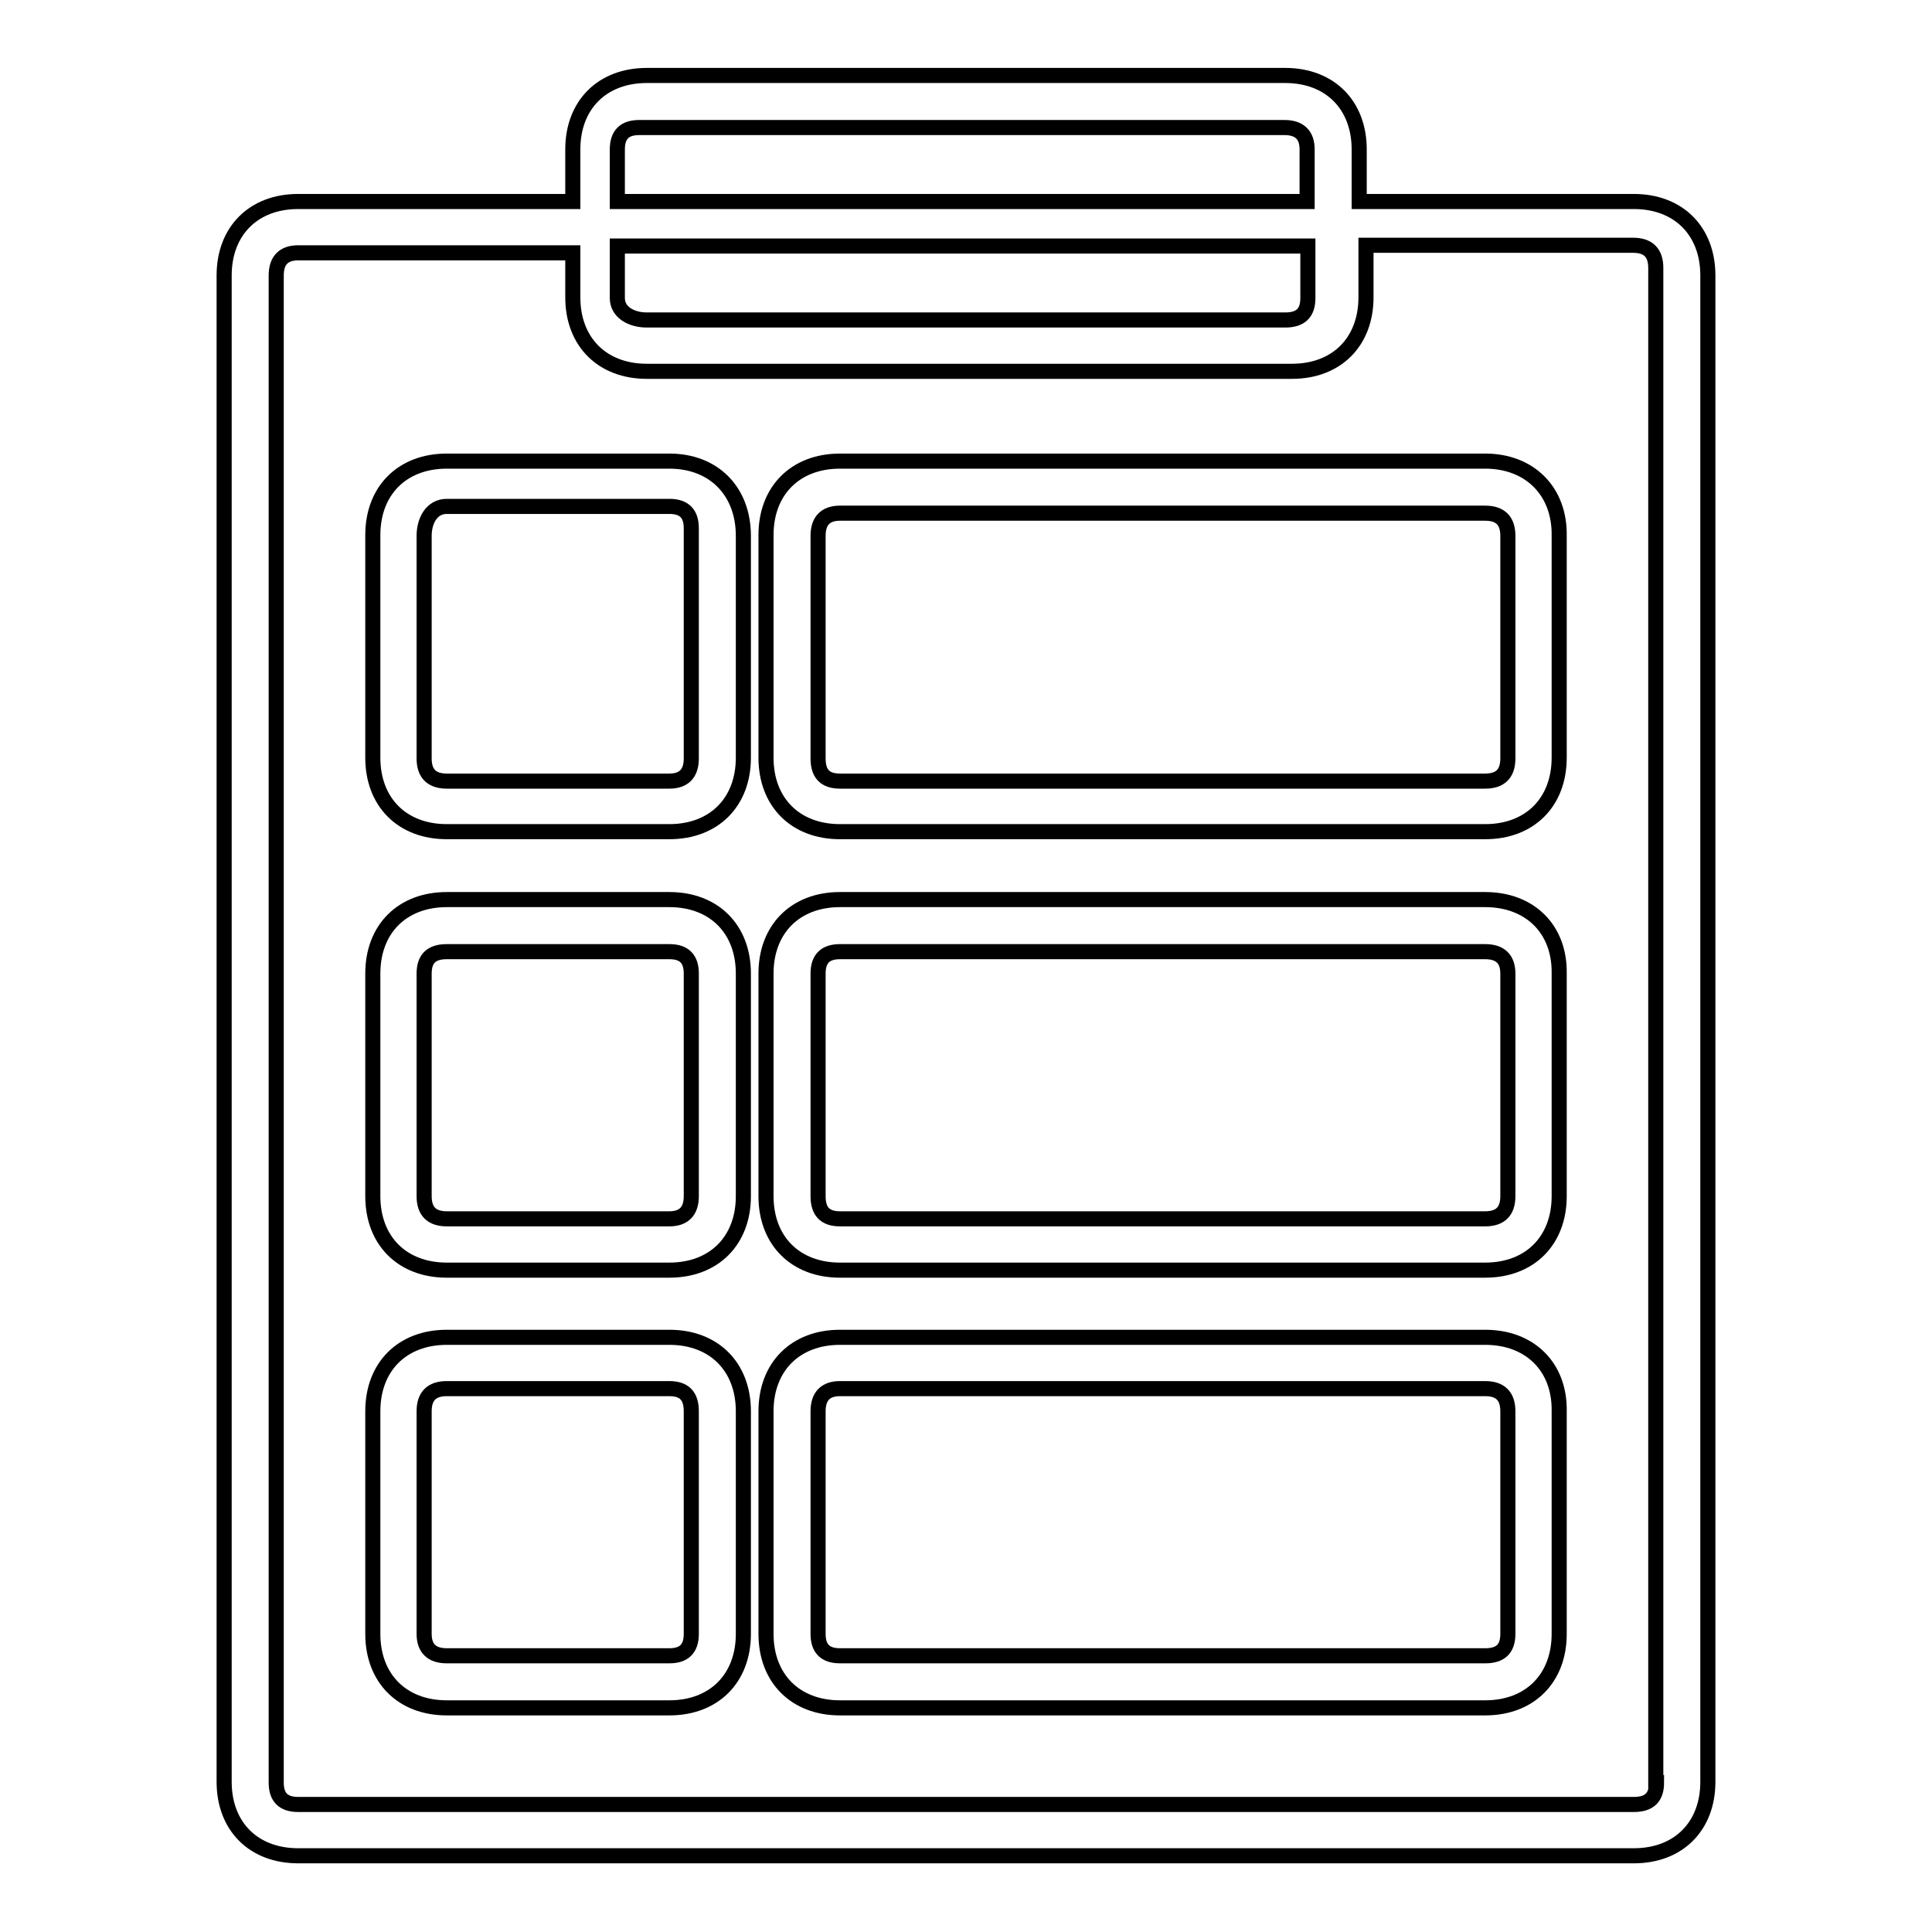<?xml version="1.0" encoding="utf-8"?>
<!-- Svg Vector Icons : http://www.onlinewebfonts.com/icon -->
<!DOCTYPE svg PUBLIC "-//W3C//DTD SVG 1.1//EN" "http://www.w3.org/Graphics/SVG/1.1/DTD/svg11.dtd">
<svg version="1.1" xmlns="http://www.w3.org/2000/svg" xmlns:xlink="http://www.w3.org/1999/xlink" x="0px" y="0px" viewBox="0 0 256 256" enable-background="new 0 0 256 256" xml:space="preserve">
<g> <path stroke-width="2" fill-opacity="0" stroke="#000000"  d="M88.7,61.1H59.2c-5.9,0-9.8,3.9-9.8,9.8v29.5c0,5.9,3.9,9.8,9.8,9.8h29.5c5.9,0,9.8-3.9,9.8-9.8V71 C98.5,65.1,94.6,61.1,88.7,61.1z M91.6,100.5c0,2-1,3-2.9,3H59.2c-2,0-3-1-3-3V71c0-2,1-3.9,3-3.9h29.5c2,0,2.9,1,2.9,2.9V100.5z  M196.8,61.1h-85.5c-5.9,0-9.8,3.9-9.8,9.8v29.5c0,5.9,3.9,9.8,9.8,9.8h85.5c5.9,0,9.8-3.9,9.8-9.8V71 C206.7,65.1,202.7,61.1,196.8,61.1z M199.8,100.5c0,2-1,3-3,3h-85.5c-2,0-2.9-1-2.9-3V71c0-2,1-3,2.9-3h85.5c2,0,3,1,3,3V100.5z  M88.7,119.2H59.2c-5.9,0-9.8,3.9-9.8,9.8v29.5c0,5.9,3.9,9.8,9.8,9.8h29.5c5.9,0,9.8-3.9,9.8-9.8V129 C98.5,123.1,94.6,119.2,88.7,119.2z M91.6,158.5c0,2-1,3-2.9,3H59.2c-2,0-3-1-3-3V129c0-2,1-2.9,3-2.9h29.5c2,0,2.9,1,2.9,2.9 V158.5z M196.8,119.2h-85.5c-5.9,0-9.8,3.9-9.8,9.8v29.5c0,5.9,3.9,9.8,9.8,9.8h85.5c5.9,0,9.8-3.9,9.8-9.8V129 C206.7,123.1,202.7,119.2,196.8,119.2z M199.8,158.5c0,2-1,3-3,3h-85.5c-2,0-2.9-1-2.9-3V129c0-2,1-2.9,2.9-2.9h85.5c2,0,3,1,3,2.9 V158.5z M88.7,177.2H59.2c-5.9,0-9.8,3.9-9.8,9.8v29.5c0,5.9,3.9,9.8,9.8,9.8h29.5c5.9,0,9.8-3.9,9.8-9.8V187 C98.5,181.1,94.6,177.2,88.7,177.2z M91.6,216.5c0,2-1,2.9-2.9,2.9H59.2c-2,0-3-1-3-2.9V187c0-2,1-3,3-3h29.5c2,0,2.9,1,2.9,3 V216.5z M196.8,177.2h-85.5c-5.9,0-9.8,3.9-9.8,9.8v29.5c0,5.9,3.9,9.8,9.8,9.8h85.5c5.9,0,9.8-3.9,9.8-9.8V187 C206.7,181.1,202.7,177.2,196.8,177.2z M199.8,216.5c0,2-1,2.9-3,2.9h-85.5c-2,0-2.9-1-2.9-2.9V187c0-2,1-3,2.9-3h85.5c2,0,3,1,3,3 V216.5z"/> <path stroke-width="2" fill-opacity="0" stroke="#000000"  d="M216.5,26.7h-36.4v-6.9c0-5.9-3.9-9.8-9.8-9.8H85.7c-5.9,0-9.8,3.9-9.8,9.8v6.9H39.5 c-5.9,0-9.8,3.9-9.8,9.8v199.6c0,5.9,3.9,9.8,9.8,9.8h177c5.9,0,9.8-3.9,9.8-9.8V36.5C226.3,30.6,222.4,26.7,216.5,26.7L216.5,26.7 z M81.8,32.6h91.5v6.9c0,2-1,2.9-3,2.9H85.7c-2,0-3.9-1-3.9-2.9V32.6z M81.8,19.8c0-2,1-2.9,2.9-2.9h85.5c2,0,3,1,3,2.9v6.9H81.8 V19.8z M219.5,236.2c0,2-1,2.9-3,2.9h-177c-2,0-2.9-1-2.9-2.9V36.5c0-2,1-3,2.9-3h36.4v5.9c0,5.9,3.9,9.8,9.8,9.8h85.5 c5.9,0,9.8-3.9,9.8-9.8v-6.9h35.4c2,0,3,1,3,3V236.2L219.5,236.2z"/></g>
</svg>